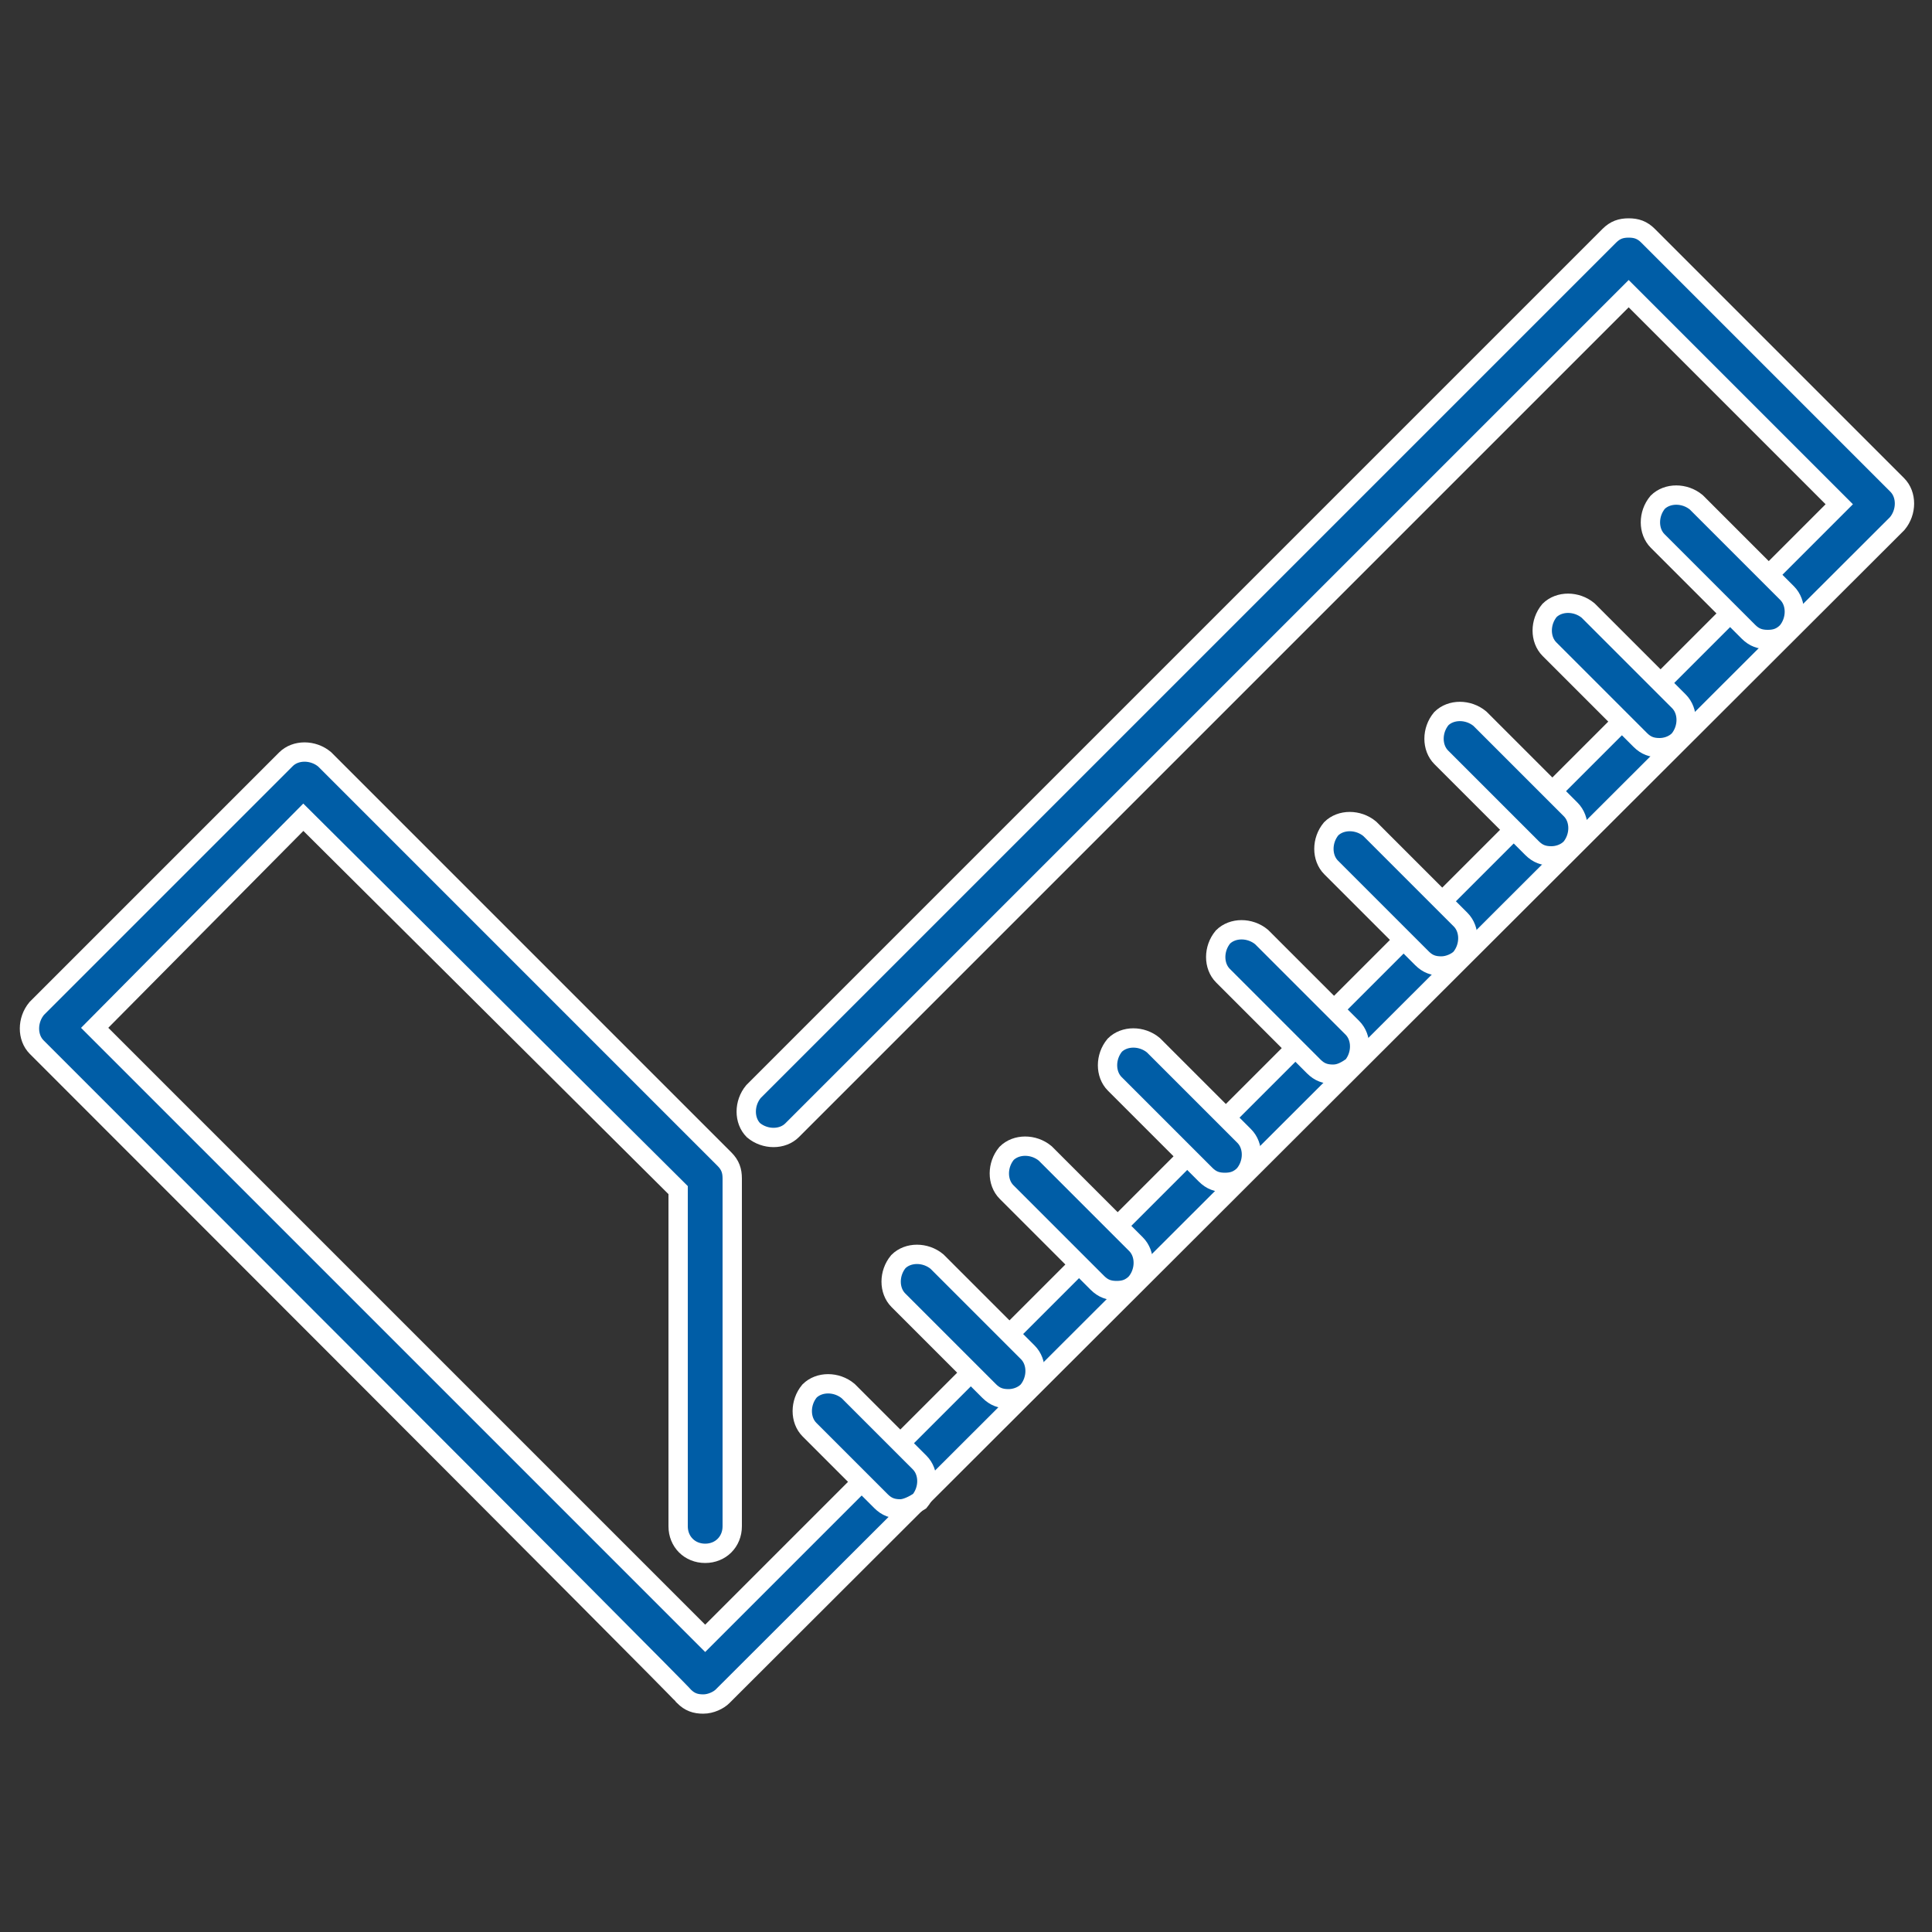 <?xml version="1.0" encoding="UTF-8" standalone="no"?>
<!-- Generator: Adobe Illustrator 28.1.0, SVG Export Plug-In . SVG Version: 6.00 Build 0)  -->

<svg
   version="1.1"
   id="Layer_1"
   x="0px"
   y="0px"
   viewBox="0 0 100 100"
   style="enable-background:new 0 0 100 100;"
   xml:space="preserve"
   xmlns="http://www.w3.org/2000/svg"
   xmlns:svg="http://www.w3.org/2000/svg"><rect x="0" y="0" width="100" height="100" fill="#333333" stroke="none"/><defs
   id="defs11" />
<style
   type="text/css"
   id="style1">
	.st0{fill:none;stroke:#000000;stroke-width:3;stroke-linecap:round;stroke-linejoin:round;}
	.st1{fill:none;stroke:#005DA6;stroke-width:3;stroke-linecap:round;stroke-linejoin:round;}
	.st2{fill:#005DA6;}
	.st3{fill-rule:evenodd;clip-rule:evenodd;fill:#005DA6;}
	.st4{fill:#005DA6;stroke:#FFFFFF;stroke-miterlimit:10;}
	.st5{fill:#005DA6;stroke:#FFFFFF;stroke-width:0.75;stroke-miterlimit:10;}
</style>
<g
   id="g11">
	<g
   id="g1">
		<path
   class="st4"
   d="M36.4,88.2L36.4,88.2c-0.4,0-0.7-0.1-1-0.4C35.3,87.6,1.9,54.2,1.9,54.2c-0.5-0.5-0.5-1.4,0-2l12.9-12.9    c0.5-0.5,1.4-0.5,2,0l20.7,20.7c0.3,0.3,0.4,0.6,0.4,1V79c0,0.8-0.6,1.4-1.4,1.4c-0.8,0-1.4-0.6-1.4-1.4V61.6L15.7,42.3L4.9,53.2    l31.6,31.6l58.7-58.7L84.3,15.2L41,58.5c-0.5,0.5-1.4,0.5-2,0c-0.5-0.5-0.5-1.4,0-2l44.3-44.3c0.3-0.3,0.6-0.4,1-0.4    c0.4,0,0.7,0.1,1,0.4l12.9,12.9c0.5,0.5,0.5,1.4,0,2L37.4,87.8C37.2,88,36.8,88.2,36.4,88.2z"
   id="path1"
   clip-path="none" />
	</g>
	<g
   id="g2">
		<path
   class="st4"
   d="M91.5,33.1c-0.4,0-0.7-0.1-1-0.4L85.8,28c-0.5-0.5-0.5-1.4,0-2c0.5-0.5,1.4-0.5,2,0l4.7,4.7    c0.5,0.5,0.5,1.4,0,2C92.2,33,91.9,33.1,91.5,33.1z"
   id="path2"
   clip-path="none" />
	</g>
	<g
   id="g3">
		<path
   class="st4"
   d="M85.9,38.7c-0.4,0-0.7-0.1-1-0.4l-4.7-4.7c-0.5-0.5-0.5-1.4,0-2c0.5-0.5,1.4-0.5,2,0l4.7,4.7    c0.5,0.5,0.5,1.4,0,2C86.6,38.6,86.2,38.7,85.9,38.7z"
   id="path3"
   clip-path="none" />
	</g>
	<g
   id="g4">
		<path
   class="st4"
   d="M80.3,44.3c-0.4,0-0.7-0.1-1-0.4l-4.7-4.7c-0.5-0.5-0.5-1.4,0-2c0.5-0.5,1.4-0.5,2,0l4.7,4.7    c0.5,0.5,0.5,1.4,0,2C81,44.2,80.6,44.3,80.3,44.3z"
   id="path4"
   clip-path="none" />
	</g>
	<g
   id="g5">
		<path
   class="st4"
   d="M74.6,50c-0.4,0-0.7-0.1-1-0.4l-4.7-4.7c-0.5-0.5-0.5-1.4,0-2c0.5-0.5,1.4-0.5,2,0l4.7,4.7    c0.5,0.5,0.5,1.4,0,2C75.4,49.8,75,50,74.6,50z"
   id="path5"
   clip-path="none" />
	</g>
	<g
   id="g6">
		<path
   class="st4"
   d="M69,55.6c-0.4,0-0.7-0.1-1-0.4l-4.7-4.7c-0.5-0.5-0.5-1.4,0-2c0.5-0.5,1.4-0.5,2,0l4.7,4.7    c0.5,0.5,0.5,1.4,0,2C69.7,55.4,69.4,55.6,69,55.6z"
   id="path6"
   clip-path="none" />
	</g>
	<g
   id="g7">
		<path
   class="st4"
   d="M63.4,61.2c-0.4,0-0.7-0.1-1-0.4l-4.7-4.7c-0.5-0.5-0.5-1.4,0-2c0.5-0.5,1.4-0.5,2,0l4.7,4.7    c0.5,0.5,0.5,1.4,0,2C64.1,61.1,63.8,61.2,63.4,61.2z"
   id="path7"
   clip-path="none" />
	</g>
	<g
   id="g8">
		<path
   class="st4"
   d="M57.8,66.8c-0.4,0-0.7-0.1-1-0.4l-4.7-4.7c-0.5-0.5-0.5-1.4,0-2c0.5-0.5,1.4-0.5,2,0l4.7,4.7    c0.5,0.5,0.5,1.4,0,2C58.5,66.7,58.2,66.8,57.8,66.8z"
   id="path8"
   clip-path="none" />
	</g>
	<g
   id="g9">
		<path
   class="st4"
   d="M52.2,72.4c-0.4,0-0.7-0.1-1-0.4l-4.7-4.7c-0.5-0.5-0.5-1.4,0-2c0.5-0.5,1.4-0.5,2,0l4.7,4.7    c0.5,0.5,0.5,1.4,0,2C52.9,72.3,52.5,72.4,52.2,72.4z"
   id="path9"
   clip-path="none" />
	</g>
	<g
   id="g10">
		<path
   class="st4"
   d="M46.6,78.1c-0.4,0-0.7-0.1-1-0.4l-3.7-3.7c-0.5-0.5-0.5-1.4,0-2c0.5-0.5,1.4-0.5,2,0l3.7,3.7    c0.5,0.5,0.5,1.4,0,2C47.3,77.9,46.9,78.1,46.6,78.1z"
   id="path10"
   clip-path="none" />
	</g>
</g>
</svg>
